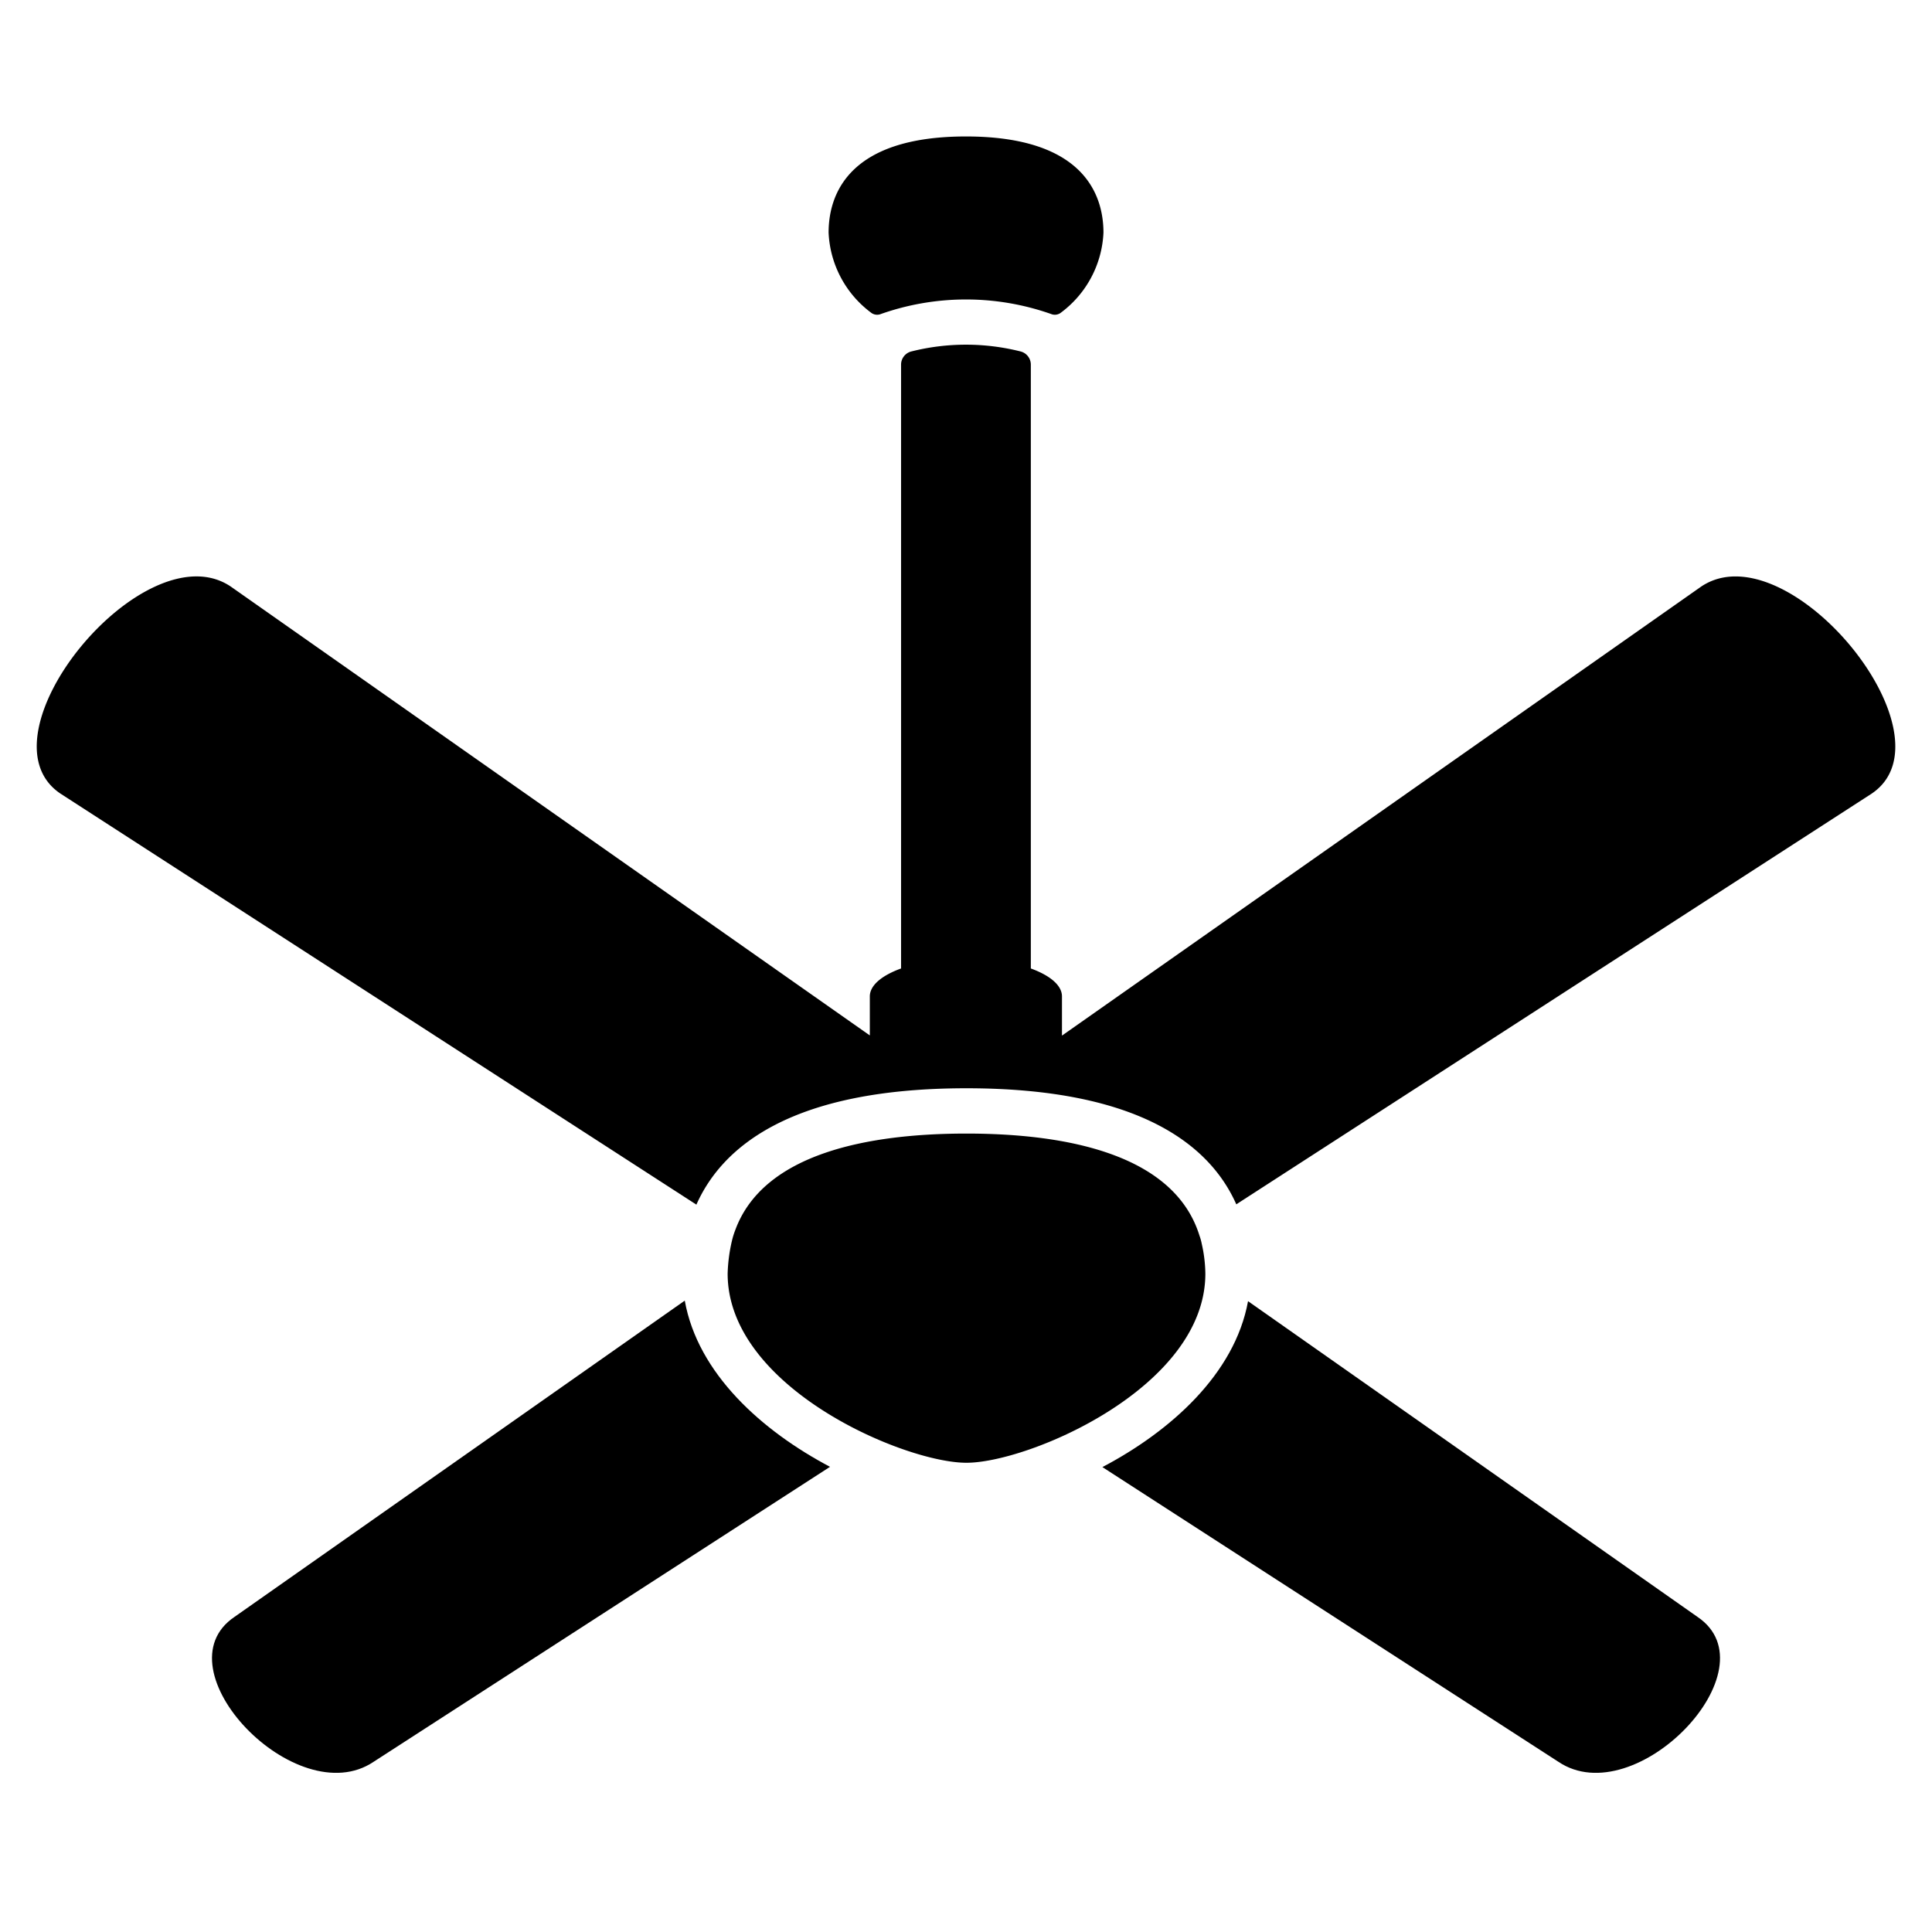 <svg id="Solid" height="512" viewBox="0 0 128 128" width="512" xmlns="http://www.w3.org/2000/svg"><path d="m45.368 86.169-29.826 20.95c-5.112 3.44 4.1 13.045 9.209 9.605l30.24-19.543c-4.482-2.365-8.76-6.165-9.623-11.012z"/><path d="m79.858 84.382a9.334 9.334 0 0 0 -.24-1.98 3.431 3.431 0 0 0 -.15-.54c-1.68-5.4-8.82-6.76-15.44-6.76-6.45 0-13.43 1.29-15.31 6.38a5.279 5.279 0 0 0 -.21.66 10.782 10.782 0 0 0 -.3 2.24c0 7.55 11.7 12.53 15.82 12.53s15.83-4.98 15.83-12.53z"/><path d="m112.708 38.862-42.35 29.75v-2.6c0-.734-.8-1.39-2.063-1.848v-40.01a.9.9 0 0 0 -.674-.868 14.818 14.818 0 0 0 -7.248 0 .9.9 0 0 0 -.675.868v40.01c-1.269.459-2.07 1.115-2.07 1.85v2.586l-42.34-29.74c-5.71-3.84-17 9.88-11.28 13.72l42.13 27.23c1.72-3.87 6.34-7.71 17.89-7.71s16.17 3.83 17.88 7.69l42.092-27.208c5.708-3.84-5.572-17.56-11.292-13.72z"/><path d="m112.458 107.119-29.772-20.912c-.882 4.841-5.167 8.634-9.649 10.991l30.212 19.526c5.113 3.44 14.321-6.165 9.209-9.605z"/><path d="m57.691 20.7a.659.659 0 0 0 .681.1 16.983 16.983 0 0 1 11.255 0 .657.657 0 0 0 .68-.1 6.986 6.986 0 0 0 2.8-5.289c0-2.379-1.183-6.37-9.11-6.37s-9.1 3.991-9.1 6.37a6.992 6.992 0 0 0 2.794 5.289z"/></svg>